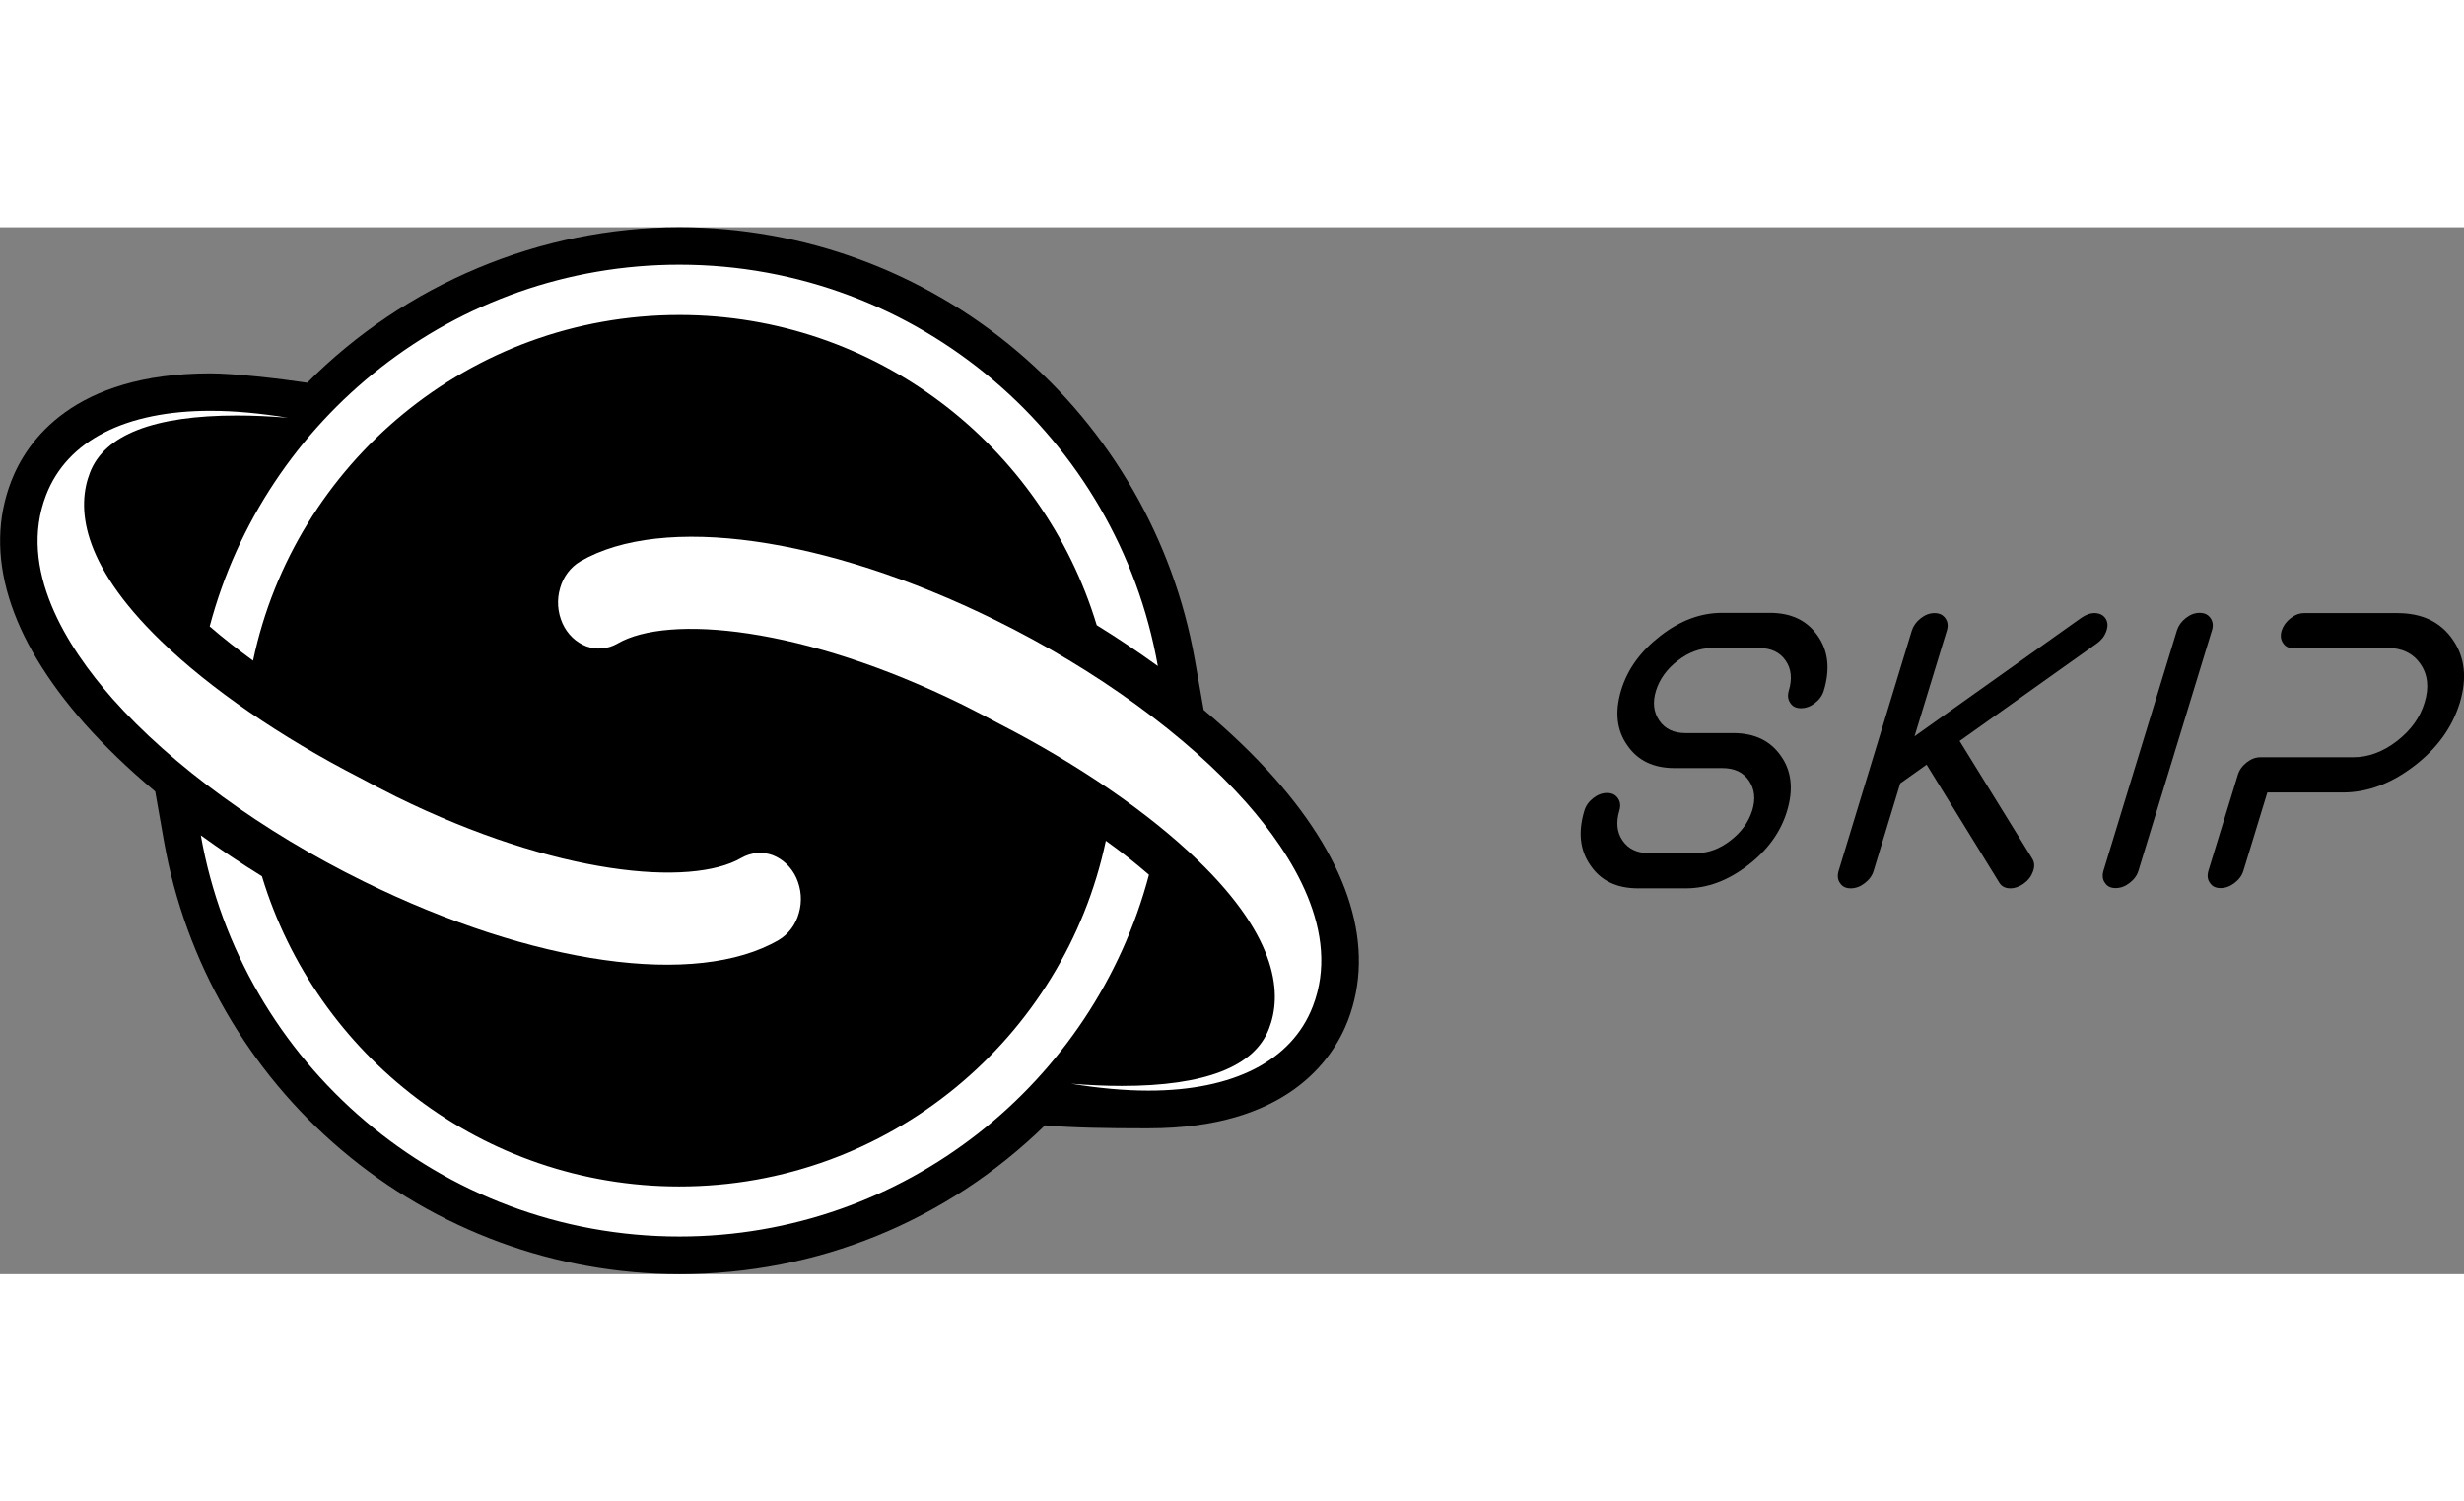 <?xml version="1.0" encoding="utf-8"?>
<!-- Generator: Adobe Illustrator 26.3.1, SVG Export Plug-In . SVG Version: 6.00 Build 0)  -->
<svg version="1.1" xmlns="http://www.w3.org/2000/svg" xmlns:xlink="http://www.w3.org/1999/xlink" x="0px" y="0px"
	 viewBox="0 0 1000 424.9" style="enable-background:new 0 0 1000 424.9;" xml:space="preserve" width="256" height="156">
<rect x="0" y="0" width="1000" height="424.9" fill="#808080" stroke="none"/>
<style type="text/css">
	.st0{fill:#FFFFFF;}
</style>
<g id="Layer_1">
	<g>
		<g>
			<path d="M517.2,223.5c-8.1-9.1-17.7-18.4-28.7-27.6l-3.6-20.5c-8.6-48.5-34.1-92.9-72-125C374.6,17.9,325.9,0,275.7,0
				c-56.3,0-111.2,23-151,63.1c-11.4-1.7-29.6-3.8-39.3-3.8c-55.7,0-74.6,27.5-80.9,43.9c-11.3,29.4-1,63.3,29.8,98.2
				c8.1,9.1,17.7,18.4,28.7,27.6l3.6,20.5c8.6,48.5,34.1,92.9,72,125c38.3,32.5,87,50.4,137.2,50.4c55.8,0,108.3-21.4,148.3-60.4
				c11,1,26.6,1.2,39.4,1.2h2.7c55.7,0,74.6-27.5,80.9-43.9C558.3,292.3,548,258.3,517.2,223.5z"/>
			<path class="st0" d="M275.7,35.6c79.8,0,147.4,53.1,169.4,125.9c8.6,5.3,16.9,10.9,24.8,16.6C453.6,85.7,372.7,15.2,275.7,15.2
				c-91.3,0-168.3,62.4-190.6,146.8c5.4,4.7,11.3,9.3,17.6,13.9C119.5,95.9,190.7,35.6,275.7,35.6z"/>
			<path class="st0" d="M448.8,249c-16.9,80.1-88.1,140.3-173.1,140.3c-79.8,0-147.4-53.1-169.4-125.9c-8.6-5.3-16.9-10.9-24.8-16.6
				c16.3,92.4,97.2,162.8,194.2,162.8c91.3,0,168.3-62.4,190.6-146.8C461,258.2,455.1,253.5,448.8,249z"/>
			<path class="st0" d="M466.1,350.4c34.5,0,58.2-12.1,66.7-34.2c11.6-30-8.3-61.5-27-82.7c-23.9-27-61-54-101.9-74.1
				c-68.9-33.9-135-43.2-168.4-23.8c-3.9,2.3-6.9,6.2-8.2,10.9c-1.4,4.8-1,9.8,1,14.3c2,4.4,5.5,7.7,9.7,9.3
				c4.2,1.5,8.7,1.1,12.7-1.2c20.4-11.8,75-7.1,140,24.9c5,2.5,10,5.1,15,7.8c31.9,16.4,60.5,36,80.5,55.4
				c33.2,32.1,34,54.9,28.8,68.3c-5.9,15.4-26,23.2-59.7,23.2c-6.4,0-13.3-0.3-20.6-0.9C445.8,349.4,456.3,350.4,466.1,350.4
				C466,350.4,466,350.4,466.1,350.4z"/>
			<path class="st0" d="M85.4,74.5c-34.5,0-58.2,12.1-66.7,34.2c-11.6,30,8.3,61.5,27,82.7c23.9,27,61,54,101.9,74.1
				c68.9,33.9,135,43.2,168.4,23.8c3.9-2.3,6.9-6.2,8.2-10.9c1.4-4.8,1-9.8-1-14.3c-2-4.4-5.5-7.7-9.7-9.3
				c-4.2-1.5-8.7-1.1-12.7,1.2c-20.4,11.8-75,7.1-140-24.9c-5-2.5-10-5.1-15-7.8c-31.9-16.4-60.5-36-80.5-55.4
				c-33.2-32.1-34-54.9-28.8-68.3c5.9-15.4,26-23.2,59.7-23.2c6.4,0,13.3,0.3,20.6,0.9C105.7,75.5,95.2,74.5,85.4,74.5
				C85.4,74.5,85.4,74.5,85.4,74.5z"/>
		</g>
		<g>
			<path d="M688.5,254c4.8,0,9.4-1.7,13.8-5.1c4.4-3.4,7.3-7.4,8.8-12.1c1.5-4.8,1-8.8-1.3-12.2c-2.3-3.4-5.9-5.1-10.7-5.1h-19.4
				c-8.7,0-15.1-3.1-19.3-9.3c-4.3-6.1-5.1-13.5-2.5-22.2c2.6-8.7,8-16,16-22.2c8-6.2,16.3-9.3,25-9.3h19.4c8.7,0,15.1,3.1,19.4,9.3
				c4.3,6.1,5.1,13.5,2.5,22.2c-0.6,2-1.8,3.7-3.6,5.1c-1.8,1.4-3.7,2.1-5.7,2.1c-2,0-3.4-0.7-4.3-2.1c-1-1.4-1.2-3.1-0.6-5.1
				c1.4-4.7,1-8.8-1.3-12.1c-2.3-3.4-5.9-5.1-10.7-5.1h-19.4c-4.7,0-9.3,1.7-13.7,5.1c-4.4,3.4-7.3,7.4-8.8,12.1
				c-1.5,4.8-1,8.8,1.3,12.2c2.3,3.4,5.9,5.1,10.6,5.1h19.4c8.7,0,15.1,3.1,19.4,9.3c4.3,6.1,5.1,13.5,2.5,22.2
				c-2.6,8.7-8,16.1-16,22.2c-8.1,6.2-16.4,9.3-25.1,9.3h-19.4c-8.7,0-15.1-3.1-19.3-9.3c-4.3-6.1-5.1-13.5-2.5-22.2
				c0.6-2,1.8-3.7,3.6-5.1c1.8-1.4,3.6-2.1,5.6-2.1c2,0,3.4,0.7,4.4,2.1c1,1.4,1.2,3.1,0.6,5.1c-1.4,4.7-1,8.8,1.3,12.1
				c2.3,3.4,5.9,5.1,10.6,5.1H688.5z"/>
			<path d="M775.9,163.7c0.6-1.9,1.8-3.6,3.6-5c1.8-1.4,3.6-2.1,5.6-2.1c2,0,3.4,0.7,4.4,2.1c1,1.4,1.2,3.1,0.6,5L777,206.6
				l67.7-48.1c1.9-1.3,3.8-2,5.7-1.9c1.9,0.1,3.3,0.9,4.2,2.3c0.9,1.5,0.9,3.2,0.2,5.1c-0.7,2-2,3.6-3.8,4.9l-55.7,39.6l29.5,47.8
				c0.9,1.5,1,3.1,0.3,5.1c-0.7,2-1.9,3.6-3.8,5c-1.7,1.2-3.5,1.9-5.4,1.9c-2.1,0-3.6-0.8-4.5-2.3l-29.5-47.9l-10.7,7.6l-10.8,35.5
				c-0.6,2-1.8,3.6-3.6,5c-1.8,1.4-3.7,2.1-5.7,2.1c-2,0-3.4-0.7-4.3-2.1c-1-1.3-1.2-3-0.6-5L775.9,163.7z"/>
			<path d="M858.6,268.2c-2,0-3.4-0.7-4.3-2.1c-1-1.3-1.2-3-0.6-5l29.8-97.5c0.6-1.9,1.8-3.6,3.6-5c1.8-1.4,3.6-2.1,5.6-2.1
				c2,0,3.4,0.7,4.4,2.1c1,1.4,1.2,3.1,0.6,5l-29.8,97.5c-0.6,2-1.8,3.6-3.6,5C862.5,267.5,860.6,268.2,858.6,268.2z"/>
			<path d="M930.9,170.9c-2,0-3.4-0.7-4.3-2.1c-1-1.4-1.2-3.1-0.6-5.1c0.6-1.9,1.8-3.6,3.6-5c1.8-1.4,3.6-2.1,5.6-2.1H973
				c10,0,17.5,3.6,22.4,10.7c5,7.2,5.9,15.7,2.9,25.7c-3.1,10.1-9.3,18.6-18.6,25.7c-9.3,7.1-18.9,10.7-28.9,10.7h-30.6l-9.7,31.7
				c-0.6,2-1.8,3.6-3.6,5c-1.8,1.4-3.7,2.1-5.7,2.1c-2,0-3.4-0.7-4.3-2.1c-1-1.3-1.2-3-0.6-5l11.9-38.8c0.6-2,1.8-3.7,3.6-5.1
				c1.8-1.4,3.6-2.1,5.6-2.1h37.7c6.1,0,12-2.2,17.6-6.5c5.7-4.4,9.5-9.6,11.3-15.7c1.9-6.1,1.3-11.4-1.7-15.7
				c-3-4.3-7.5-6.5-13.7-6.5H930.9z"/>
		</g>
	</g>
</g>
<g id="Layer_2">
</g>
</svg>
